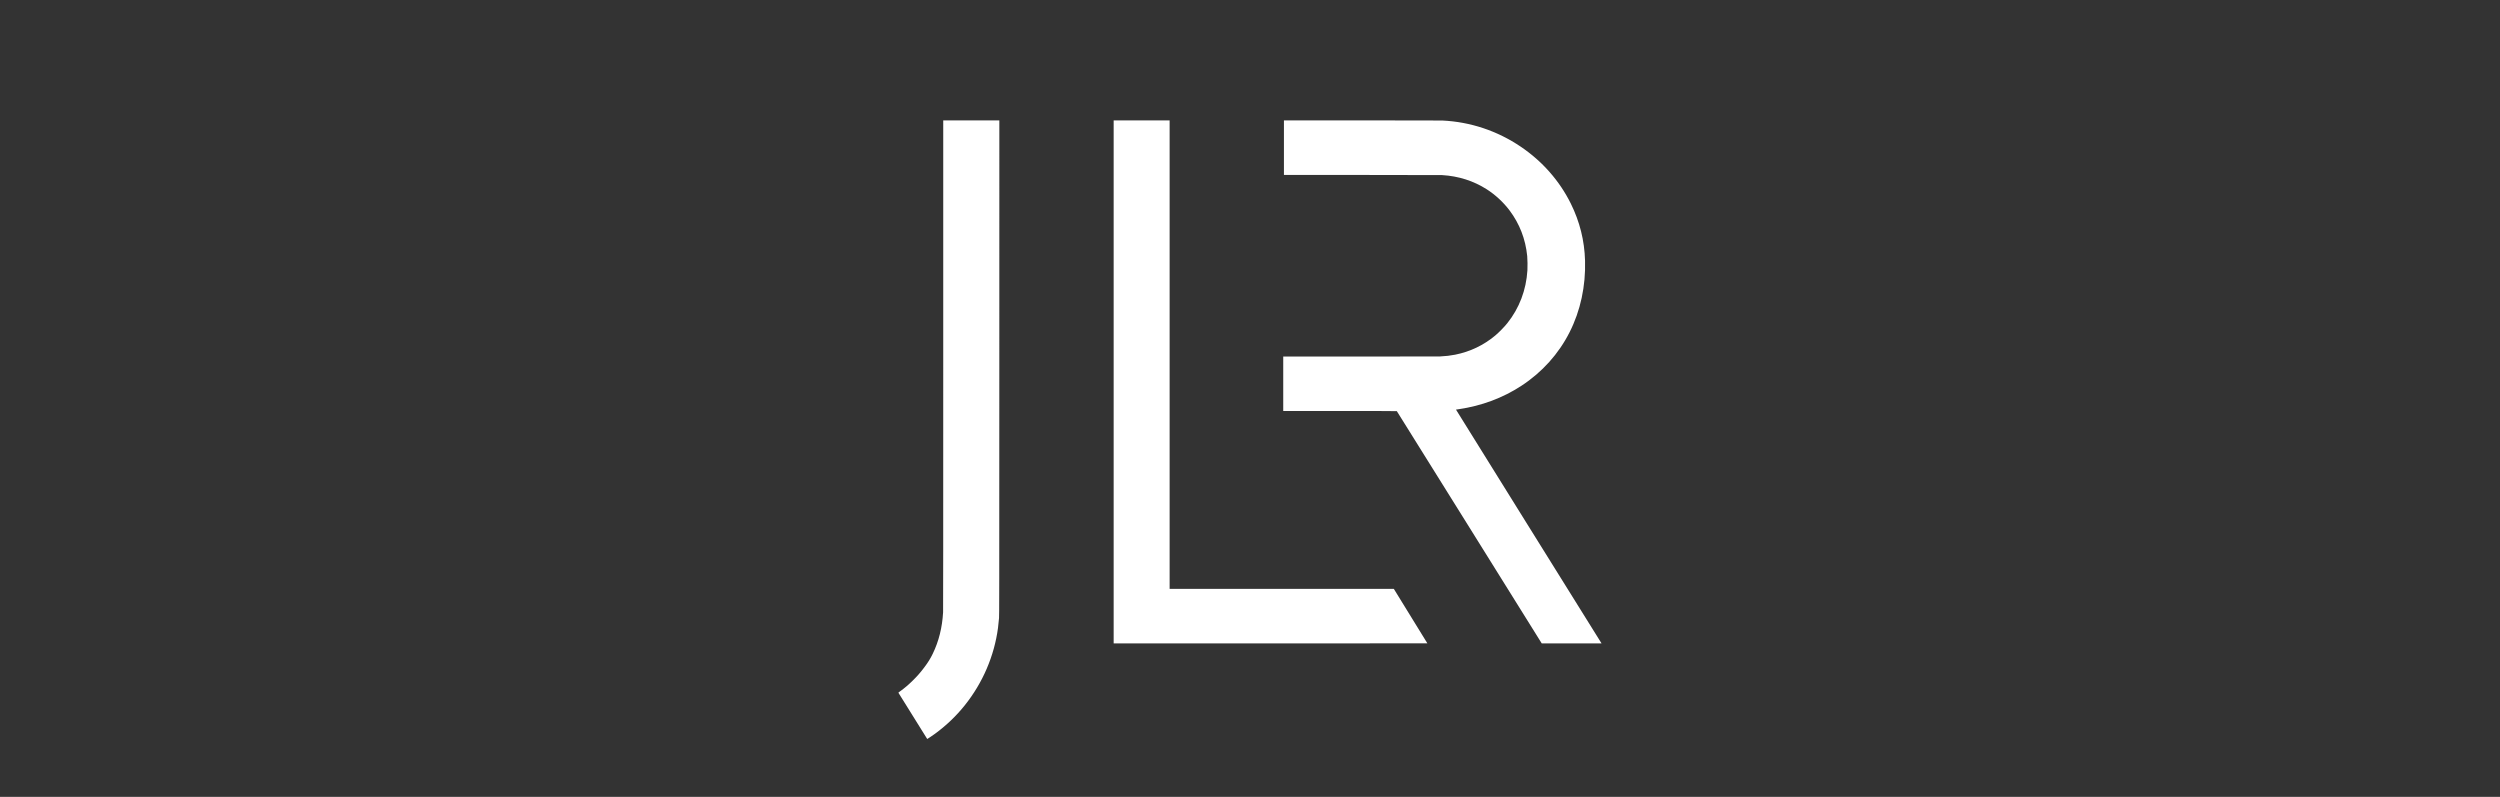 <?xml version="1.0" encoding="utf-8"?>
<svg xmlns="http://www.w3.org/2000/svg" width="160" height="51" viewBox="0 0 160 51" fill="none">
  <rect x="0" y="0" width="160" height="51" fill="#333333" stroke="none"/>
  <path fill-rule="evenodd" clip-rule="evenodd" d="M71.274 24.441V41.178H81.313C86.835 41.178 91.352 41.177 91.352 41.174C91.352 41.169 89.306 37.847 89.233 37.733L89.203 37.686H82.029H74.856V22.695V7.704H73.065H71.274V24.441ZM60.367 23.367C60.367 33.918 60.365 39.081 60.358 39.188C60.302 40.165 60.083 41.042 59.697 41.838C59.542 42.157 59.395 42.393 59.148 42.721C58.906 43.044 58.702 43.276 58.396 43.576C58.129 43.837 57.893 44.038 57.614 44.238C57.498 44.322 57.493 44.327 57.504 44.345C57.509 44.352 57.71 44.675 58 45.141L58.001 45.142L58.428 45.828L58.947 46.661L58.951 46.668C59.187 47.046 59.342 47.294 59.343 47.296C59.347 47.3 59.693 47.068 59.834 46.965C60.553 46.441 61.2 45.823 61.747 45.138C62.896 43.7 63.632 41.986 63.872 40.186C63.898 39.995 63.916 39.817 63.938 39.559C63.952 39.387 63.954 38.369 63.956 23.54L63.958 7.706H62.163H60.367V23.367ZM82.172 11.197V9.451V7.704H87.141C90.378 7.704 92.175 7.708 92.301 7.713C94.107 7.799 95.815 8.368 97.322 9.384C98.706 10.318 99.81 11.572 100.531 13.028C101.105 14.189 101.407 15.399 101.443 16.681C101.49 18.312 101.15 19.888 100.454 21.262C99.754 22.647 98.701 23.818 97.377 24.686C96.188 25.465 94.819 25.977 93.359 26.188C93.264 26.201 93.185 26.214 93.183 26.215C93.182 26.217 95.195 29.453 97.657 33.406C99.217 35.91 100.63 38.178 101.482 39.545C101.975 40.336 102.281 40.826 102.317 40.885L102.5 41.179H100.586H98.672L94.039 33.751C91.491 29.666 89.402 26.319 89.397 26.314C89.389 26.307 88.381 26.304 85.757 26.304H82.127V24.562V22.82H87.042C90.089 22.82 92.036 22.817 92.166 22.812C92.519 22.796 92.82 22.761 93.134 22.699C94.086 22.508 94.948 22.097 95.687 21.481C95.929 21.279 96.267 20.934 96.467 20.685C97.234 19.727 97.677 18.564 97.755 17.295C97.769 17.087 97.761 16.58 97.742 16.391C97.632 15.297 97.254 14.321 96.609 13.464C96.218 12.945 95.703 12.467 95.155 12.117C94.308 11.576 93.345 11.268 92.292 11.206C92.198 11.2 90.333 11.197 87.159 11.197H82.172Z" fill="white"/>
</svg>